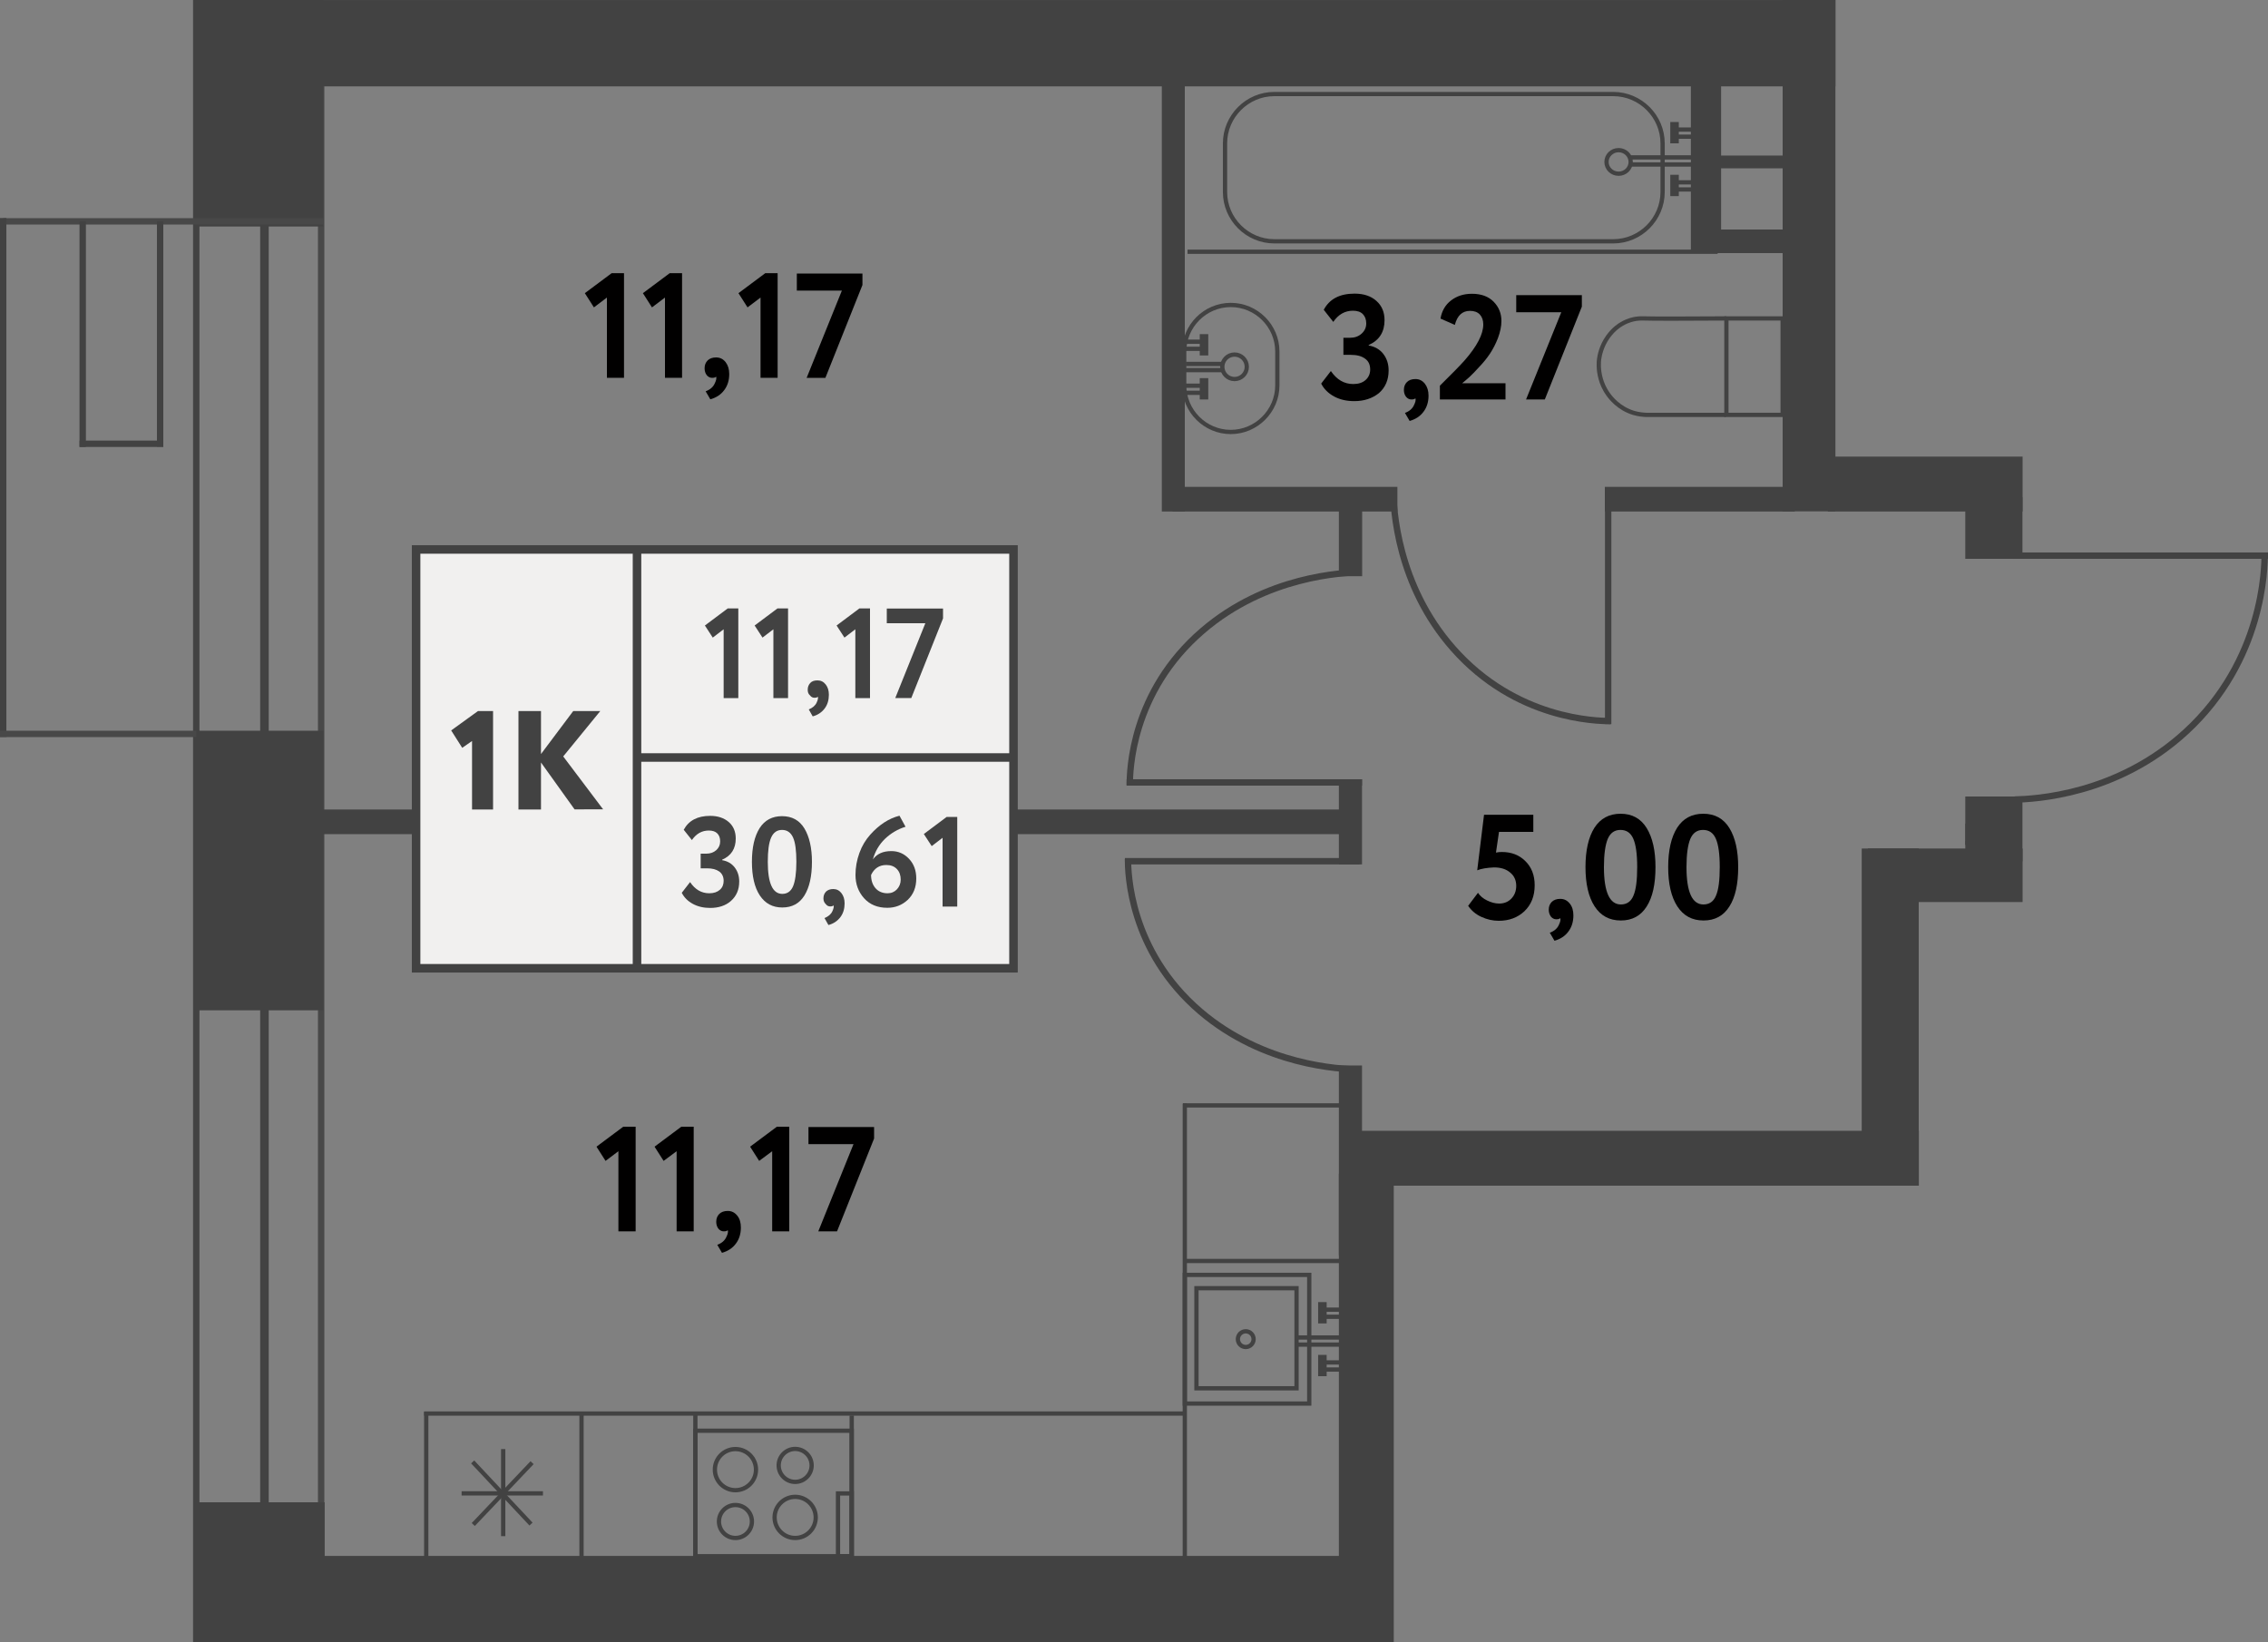 <?xml version="1.0" encoding="utf-8"?>
<!-- Generator: Adobe Illustrator 27.6.1, SVG Export Plug-In . SVG Version: 6.00 Build 0)  --><svg version="1.1" id="Слой_1" xmlns="http://www.w3.org/2000/svg" xmlns:xlink="http://www.w3.org/1999/xlink" x="0px" y="0px"
	 w="150px" h="108.62px" viewBox="0 0 150 108.62" enable-background="new 0 0 150 108.62" xml:space="preserve">
<rect x="0" y="0" width="150" height="108.62" fill="#808080" stroke="none"/>
<line fill="none" stroke="#484848" stroke-width="0.423" stroke-miterlimit="10" x1="21.24" y1="4.78" x2="21.24" y2="105.66"/>
<line fill="none" stroke="#424242" stroke-width="0.423" stroke-miterlimit="10" x1="12.98" y1="108.62" x2="12.98" y2="0"/>
<line fill="none" stroke="#424242" stroke-width="0.564" stroke-miterlimit="10" x1="17.49" y1="4.78" x2="17.49" y2="105.77"/>
<rect x="12.99" y="99.36" fill="#424242" width="8.48" height="9.26"/>
<rect x="13.14" y="48.33" fill="#424242" width="8.25" height="18.49"/>
<rect x="12.99" y="0" fill="#424242" width="8.39" height="14.98"/>
<rect x="123.13" y="56.12" fill="#424242" width="3.77" height="20.62"/>
<rect x="129.98" y="55.62" fill="#484848" width="0.34" height="0.25"/>
<rect x="88.73" y="74.79" fill="#424242" width="38.18" height="3.63"/>
<rect x="88.55" y="77.63" fill="#424242" width="3.63" height="30.99"/>
<rect x="117.9" y="0" fill="#424242" width="3.49" height="33.82"/>
<rect x="120.89" y="30.2" fill="#424242" width="12.88" height="3.63"/>
<rect x="129.98" y="32.89" fill="#424242" width="3.78" height="4.07"/>
<line fill="none" stroke="#484848" stroke-width="0.423" stroke-miterlimit="10" x1="21.39" y1="14.64" x2="0.21" y2="14.64"/>
<line fill="none" stroke="#424242" stroke-width="0.423" stroke-miterlimit="10" x1="0.21" y1="14.42" x2="0.21" y2="48.74"/>
<line fill="none" stroke="#484848" stroke-width="0.423" stroke-miterlimit="10" x1="0" y1="48.54" x2="12.98" y2="48.54"/>
<line fill="none" stroke="#424242" stroke-width="0.423" stroke-miterlimit="10" x1="5.47" y1="14.64" x2="5.47" y2="29.56"/>
<line fill="none" stroke="#424242" stroke-width="0.423" stroke-miterlimit="10" x1="10.59" y1="14.64" x2="10.59" y2="29.54"/>
<line fill="none" stroke="#424242" stroke-width="0.423" stroke-miterlimit="10" x1="5.26" y1="29.35" x2="10.8" y2="29.35"/>
<rect x="129.98" y="54.47" fill="#484848" width="0.34" height="1.41"/>
<rect x="106.14" y="32.2" fill="#424242" width="12.56" height="1.63"/>
<rect x="88.55" y="70.47" fill="#424242" width="1.53" height="12.55"/>
<rect x="76.84" y="3.7" fill="#424242" width="1.52" height="30.13"/>
<rect x="111.83" y="4.3" fill="#424242" width="2" height="12.44"/>
<rect x="111.89" y="15.18" fill="#424242" width="6.01" height="1.56"/>
<line fill="none" stroke="#424242" stroke-width="0.845" stroke-miterlimit="10" x1="113.27" y1="10.71" x2="118.49" y2="10.71"/>
<rect x="129.98" y="52.68" fill="#424242" width="3.78" height="4.29"/>
<rect x="123.54" y="56.12" fill="#424242" width="10.23" height="3.54"/>
<rect x="49.28" y="66.47" transform="matrix(1.060912e-10 -1 1 1.060912e-10 -53.633 157.897)" fill="#424242" width="5.71" height="78.58"/>
<rect x="68.11" y="-47.57" transform="matrix(1.363568e-10 -1 1 1.363568e-10 68.112 73.822)" fill="#424242" width="5.71" height="100.85"/>
<rect x="88.55" y="51.54" fill="#424242" width="1.53" height="5.63"/>
<rect x="88.55" y="32.32" fill="#424242" width="1.54" height="5.79"/>
<rect x="77.54" y="32.2" fill="#424242" width="14.88" height="1.63"/>
<rect x="20.78" y="53.54" fill="#424242" width="68.53" height="1.63"/>
<g>
	<line fill="none" stroke="#424242" stroke-width="0.423" stroke-miterlimit="10" x1="133.16" y1="36.75" x2="150" y2="36.75"/>
	<path fill="none" stroke="#424242" stroke-width="0.423" stroke-miterlimit="10" d="M133.25,52.88c1.28-0.03,6.76-0.28,11.33-4.49
		c5.11-4.71,5.21-10.78,5.2-11.83"/>
</g>
<g>
	<line fill="none" stroke="#424242" stroke-width="0.423" stroke-miterlimit="10" x1="89.91" y1="56.96" x2="74.4" y2="56.96"/>
	<g>
		<path fill="none" stroke="#424242" stroke-width="0.423" stroke-miterlimit="10" d="M89.82,70.73
			c-1.18-0.02-6.22-0.24-10.43-3.83c-4.7-4.02-4.79-9.2-4.79-10.1"/>
	</g>
</g>
<g>
	<line fill="none" stroke="#424242" stroke-width="0.423" stroke-miterlimit="10" x1="90.08" y1="51.75" x2="74.51" y2="51.75"/>
	<g>
		<path fill="none" stroke="#424242" stroke-width="0.423" stroke-miterlimit="10" d="M90,37.85c-1.19,0.02-6.25,0.24-10.47,3.87
			c-4.72,4.06-4.81,9.29-4.81,10.2"/>
	</g>
</g>
<g>
	<line fill="none" stroke="#424242" stroke-width="0.423" stroke-miterlimit="10" x1="106.36" y1="32.32" x2="106.36" y2="47.89"/>
	<g>
		<path fill="none" stroke="#424242" stroke-width="0.423" stroke-miterlimit="10" d="M92.14,32.41c0.02,1.19,0.24,6.25,3.96,10.47
			c4.15,4.72,9.5,4.81,10.43,4.81"/>
	</g>
</g>
<g>
	
		<rect x="114.18" y="21.06" fill="none" stroke="#424242" stroke-width="0.282" stroke-miterlimit="10" width="3.72" height="6.38"/>
	<path fill="none" stroke="#424242" stroke-width="0.282" stroke-miterlimit="10" d="M114.18,21.06c-2.91,0.02-4.92,0.02-5.47,0
		c-0.07,0-0.27-0.01-0.53,0.03c-0.13,0.02-0.5,0.09-0.91,0.33c-0.13,0.07-0.55,0.33-0.92,0.85c-0.46,0.64-0.56,1.28-0.59,1.49
		c-0.02,0.15-0.07,0.67,0.11,1.3c0.07,0.26,0.21,0.63,0.49,1.02c0.14,0.2,0.69,0.93,1.69,1.23c0.34,0.1,0.63,0.12,0.83,0.13h5.26"/>
</g>
<line fill="none" stroke="#424242" stroke-width="0.282" stroke-miterlimit="10" x1="78.54" y1="16.65" x2="113.6" y2="16.65"/>
<g>
	<g>
		<path fill="none" stroke="#424242" stroke-width="0.282" stroke-miterlimit="10" d="M81.4,28.57L81.4,28.57
			c-1.69,0-3.08-1.38-3.08-3.08v-2.24c0-1.69,1.38-3.08,3.08-3.08l0,0c1.69,0,3.08,1.38,3.08,3.08v2.24
			C84.48,27.18,83.09,28.57,81.4,28.57z"/>
		<circle fill="none" stroke="#424242" stroke-width="0.282" stroke-miterlimit="10" cx="81.65" cy="24.26" r="0.81"/>
	</g>
	<g>
		<g>
			<line fill="none" stroke="#424242" stroke-width="0.282" stroke-miterlimit="10" x1="78.29" y1="23.07" x2="79.52" y2="23.07"/>
			<line fill="none" stroke="#424242" stroke-width="0.282" stroke-miterlimit="10" x1="78.29" y1="22.6" x2="79.52" y2="22.6"/>
			<line fill="none" stroke="#424242" stroke-width="0.564" stroke-miterlimit="10" x1="79.63" y1="23.51" x2="79.63" y2="22.1"/>
		</g>
		<g>
			<line fill="none" stroke="#424242" stroke-width="0.282" stroke-miterlimit="10" x1="78.24" y1="25.98" x2="79.51" y2="25.98"/>
			<line fill="none" stroke="#424242" stroke-width="0.282" stroke-miterlimit="10" x1="78.24" y1="25.51" x2="79.51" y2="25.51"/>
			<line fill="none" stroke="#424242" stroke-width="0.564" stroke-miterlimit="10" x1="79.63" y1="26.42" x2="79.63" y2="25.01"/>
		</g>
		<line fill="none" stroke="#424242" stroke-width="0.282" stroke-miterlimit="10" x1="78.35" y1="24.48" x2="80.87" y2="24.48"/>
		<line fill="none" stroke="#424242" stroke-width="0.282" stroke-miterlimit="10" x1="78.43" y1="24.07" x2="80.87" y2="24.07"/>
	</g>
</g>
<g>
	<g>
		<path fill="none" stroke="#424242" stroke-width="0.282" stroke-miterlimit="10" d="M84.28,15.96h22.42
			c1.79,0,3.26-1.47,3.26-3.26V9.48c0-1.79-1.47-3.26-3.26-3.26l-22.42,0c-1.79,0-3.26,1.47-3.26,3.26v3.22
			C81.02,14.49,82.49,15.96,84.28,15.96z"/>
		<ellipse fill="none" stroke="#424242" stroke-width="0.282" stroke-miterlimit="10" cx="107.05" cy="10.71" rx="0.8" ry="0.78"/>
	</g>
	<g>
		<g>
			<g>
				
					<line fill="none" stroke="#424242" stroke-width="0.282" stroke-miterlimit="10" x1="112.13" y1="9.04" x2="110.86" y2="9.04"/>
				
					<line fill="none" stroke="#424242" stroke-width="0.282" stroke-miterlimit="10" x1="112.13" y1="8.57" x2="110.86" y2="8.57"/>
				
					<line fill="none" stroke="#424242" stroke-width="0.564" stroke-miterlimit="10" x1="110.75" y1="9.48" x2="110.75" y2="8.07"/>
			</g>
			<g>
				
					<line fill="none" stroke="#424242" stroke-width="0.282" stroke-miterlimit="10" x1="112.13" y1="12.53" x2="110.86" y2="12.53"/>
				
					<line fill="none" stroke="#424242" stroke-width="0.282" stroke-miterlimit="10" x1="112.13" y1="12.06" x2="110.86" y2="12.06"/>
				
					<line fill="none" stroke="#424242" stroke-width="0.564" stroke-miterlimit="10" x1="110.75" y1="12.97" x2="110.75" y2="11.56"/>
			</g>
		</g>
		
			<line fill="none" stroke="#424242" stroke-width="0.282" stroke-miterlimit="10" x1="112.03" y1="10.88" x2="107.88" y2="10.88"/>
		
			<line fill="none" stroke="#424242" stroke-width="0.282" stroke-miterlimit="10" x1="112.01" y1="10.41" x2="107.83" y2="10.41"/>
	</g>
</g>
<g>
	<g>
		
			<rect x="47.01" y="93.61" transform="matrix(-4.469776e-11 1 -1 -4.469776e-11 149.941 47.615)" fill="none" stroke="#424242" stroke-width="0.282" stroke-miterlimit="10" width="8.3" height="10.34"/>
		<g>
			<g>
				<circle fill="none" stroke="#424242" stroke-width="0.282" stroke-miterlimit="10" cx="48.64" cy="97.2" r="1.36"/>
				<circle fill="none" stroke="#424242" stroke-width="0.282" stroke-miterlimit="10" cx="48.64" cy="100.63" r="1.09"/>
			</g>
			<g>
				<path fill="none" stroke="#424242" stroke-width="0.282" stroke-miterlimit="10" d="M52.59,99c0.75,0,1.36,0.61,1.36,1.36
					s-0.61,1.36-1.36,1.36c-0.75,0-1.36-0.61-1.36-1.36S51.84,99,52.59,99z"/>
				<path fill="none" stroke="#424242" stroke-width="0.282" stroke-miterlimit="10" d="M52.59,95.83c0.6,0,1.09,0.49,1.09,1.09
					c0,0.6-0.49,1.09-1.09,1.09c-0.6,0-1.09-0.49-1.09-1.09C51.5,96.32,51.99,95.83,52.59,95.83z"/>
			</g>
		</g>
		
			<rect x="53.8" y="100.4" transform="matrix(-4.513563e-11 1 -1 -4.513563e-11 156.733 44.974)" fill="none" stroke="#424242" stroke-width="0.282" stroke-miterlimit="10" width="4.15" height="0.91"/>
	</g>
	<line fill="none" stroke="#424242" stroke-width="0.282" stroke-miterlimit="10" x1="45.99" y1="93.49" x2="45.99" y2="103.9"/>
	<line fill="none" stroke="#424242" stroke-width="0.282" stroke-miterlimit="10" x1="56.33" y1="93.62" x2="56.33" y2="104.04"/>
</g>
<g>
	
		<rect x="78.36" y="84.32" fill="none" stroke="#424242" stroke-width="0.282" stroke-miterlimit="10" width="8.23" height="8.51"/>
	<circle fill="none" stroke="#424242" stroke-width="0.282" stroke-miterlimit="10" cx="82.39" cy="88.57" r="0.52"/>
	<g>
		<g>
			<line fill="none" stroke="#424242" stroke-width="0.282" stroke-miterlimit="10" x1="88.85" y1="87.09" x2="87.58" y2="87.09"/>
			<line fill="none" stroke="#424242" stroke-width="0.282" stroke-miterlimit="10" x1="88.85" y1="86.62" x2="87.58" y2="86.62"/>
			<line fill="none" stroke="#424242" stroke-width="0.564" stroke-miterlimit="10" x1="87.46" y1="87.53" x2="87.46" y2="86.12"/>
		</g>
		<g>
			<line fill="none" stroke="#424242" stroke-width="0.282" stroke-miterlimit="10" x1="88.85" y1="90.58" x2="87.58" y2="90.58"/>
			<line fill="none" stroke="#424242" stroke-width="0.282" stroke-miterlimit="10" x1="88.85" y1="90.11" x2="87.58" y2="90.11"/>
			<line fill="none" stroke="#424242" stroke-width="0.564" stroke-miterlimit="10" x1="87.46" y1="91.02" x2="87.46" y2="89.61"/>
		</g>
	</g>
	<line fill="none" stroke="#424242" stroke-width="0.282" stroke-miterlimit="10" x1="88.64" y1="88.93" x2="85.68" y2="88.93"/>
	<line fill="none" stroke="#424242" stroke-width="0.282" stroke-miterlimit="10" x1="88.72" y1="88.46" x2="85.68" y2="88.46"/>
	<rect x="79.13" y="85.2" fill="none" stroke="#424242" stroke-width="0.282" stroke-miterlimit="10" width="6.62" height="6.62"/>
</g>
<g>
	<line fill="none" stroke="#424242" stroke-width="0.282" stroke-miterlimit="10" x1="33.28" y1="95.84" x2="33.28" y2="101.6"/>
	<line fill="none" stroke="#424242" stroke-width="0.282" stroke-miterlimit="10" x1="30.53" y1="98.77" x2="35.91" y2="98.77"/>
	<line fill="none" stroke="#424242" stroke-width="0.282" stroke-miterlimit="10" x1="31.26" y1="96.69" x2="35.12" y2="100.8"/>
	<line fill="none" stroke="#424242" stroke-width="0.282" stroke-miterlimit="10" x1="35.19" y1="96.74" x2="31.3" y2="100.83"/>
</g>
<line fill="none" stroke="#424242" stroke-width="0.282" stroke-miterlimit="10" x1="78.24" y1="73.11" x2="89.19" y2="73.11"/>
<line fill="none" stroke="#424242" stroke-width="0.282" stroke-miterlimit="10" x1="78.36" y1="72.99" x2="78.36" y2="104.23"/>
<line fill="none" stroke="#424242" stroke-width="0.282" stroke-miterlimit="10" x1="78.31" y1="83.4" x2="89.06" y2="83.4"/>
<line fill="none" stroke="#424242" stroke-width="0.282" stroke-miterlimit="10" x1="78.36" y1="93.49" x2="28.05" y2="93.49"/>
<line fill="none" stroke="#424242" stroke-width="0.282" stroke-miterlimit="10" x1="28.19" y1="93.38" x2="28.19" y2="104.46"/>
<line fill="none" stroke="#424242" stroke-width="0.282" stroke-miterlimit="10" x1="38.46" y1="93.53" x2="38.46" y2="104.17"/>
<g>
	<path fill="#010000" d="M97.7,57.56l0.45-3.67h3.26v1.13h-2.27l-0.2,1.37c0.13-0.03,0.26-0.04,0.39-0.04c0.63,0,1.15,0.2,1.55,0.6
		c0.41,0.4,0.62,0.93,0.62,1.6c0,0.72-0.23,1.29-0.68,1.72c-0.45,0.42-1.01,0.63-1.7,0.63c-0.38,0-0.76-0.08-1.15-0.26
		c-0.37-0.17-0.66-0.42-0.87-0.73l0.65-0.86c0.14,0.21,0.34,0.38,0.61,0.51c0.27,0.13,0.53,0.2,0.79,0.2c0.33,0,0.6-0.11,0.81-0.33
		c0.21-0.22,0.32-0.5,0.32-0.84c0-0.36-0.13-0.66-0.4-0.88c-0.27-0.23-0.62-0.34-1.07-0.34C98.35,57.39,97.98,57.45,97.7,57.56z"/>
	<path fill="#010000" d="M102.43,60.17c0-0.22,0.07-0.39,0.2-0.52c0.13-0.13,0.32-0.2,0.56-0.2c0.26,0,0.46,0.1,0.63,0.31
		s0.24,0.47,0.24,0.79c0,0.41-0.11,0.77-0.33,1.06c-0.22,0.3-0.53,0.5-0.92,0.61l-0.31-0.53c0.3-0.11,0.5-0.29,0.6-0.52
		c0.1-0.2,0.13-0.36,0.09-0.45c-0.04,0.05-0.12,0.08-0.26,0.08c-0.14,0-0.26-0.06-0.36-0.18C102.48,60.49,102.43,60.34,102.43,60.17
		z"/>
	<path fill="#010000" d="M107.18,53.82c0.77,0,1.34,0.32,1.73,0.95c0.39,0.64,0.58,1.5,0.58,2.58c0,1.12-0.19,1.99-0.58,2.6
		c-0.39,0.62-0.96,0.93-1.71,0.93c-0.76,0-1.33-0.31-1.74-0.94c-0.4-0.62-0.6-1.49-0.6-2.59c0-1.11,0.2-1.98,0.59-2.6
		C105.85,54.13,106.43,53.82,107.18,53.82z M106.08,57.35c0,1.65,0.38,2.47,1.12,2.47c0.39,0,0.67-0.19,0.83-0.58
		c0.17-0.39,0.25-1.02,0.25-1.89c0-0.87-0.09-1.5-0.26-1.88c-0.17-0.39-0.45-0.58-0.85-0.58c-0.39,0-0.67,0.2-0.84,0.6
		C106.17,55.88,106.08,56.5,106.08,57.35z"/>
	<path fill="#010000" d="M112.65,53.82c0.77,0,1.34,0.32,1.73,0.95c0.39,0.64,0.58,1.5,0.58,2.58c0,1.12-0.19,1.99-0.58,2.6
		c-0.39,0.62-0.96,0.93-1.71,0.93c-0.76,0-1.33-0.31-1.74-0.94c-0.4-0.62-0.6-1.49-0.6-2.59c0-1.11,0.2-1.98,0.59-2.6
		C111.32,54.13,111.89,53.82,112.65,53.82z M111.54,57.35c0,1.65,0.38,2.47,1.12,2.47c0.39,0,0.67-0.19,0.83-0.58
		c0.17-0.39,0.25-1.02,0.25-1.89c0-0.87-0.09-1.5-0.26-1.88c-0.17-0.39-0.45-0.58-0.85-0.58c-0.39,0-0.67,0.2-0.84,0.6
		C111.63,55.88,111.54,56.5,111.54,57.35z"/>
</g>
<g>
	<path fill="#010000" d="M40.05,76.78l-0.6-0.94l1.77-1.32h0.82v6.92H40.9v-5.3L40.05,76.78z"/>
	<path fill="#010000" d="M43.89,76.78l-0.6-0.94l1.77-1.32h0.82v6.92h-1.13v-5.3L43.89,76.78z"/>
	<path fill="#010000" d="M47.37,80.81c0-0.22,0.07-0.39,0.2-0.52c0.13-0.13,0.32-0.2,0.56-0.2c0.26,0,0.46,0.1,0.63,0.31
		s0.24,0.47,0.24,0.79c0,0.41-0.11,0.77-0.33,1.06c-0.22,0.3-0.53,0.5-0.92,0.61l-0.31-0.53c0.3-0.11,0.5-0.29,0.6-0.52
		c0.1-0.2,0.13-0.36,0.09-0.45c-0.04,0.05-0.12,0.08-0.26,0.08c-0.14,0-0.26-0.06-0.36-0.18C47.42,81.14,47.37,80.99,47.37,80.81z"
		/>
	<path fill="#010000" d="M50.21,76.78l-0.6-0.94l1.77-1.32h0.82v6.92h-1.13v-5.3L50.21,76.78z"/>
	<path fill="#010000" d="M56.45,75.67h-2.98v-1.13h4.34v0.76l-2.45,6.14h-1.24L56.45,75.67z"/>
</g>
<g>
	<path fill="#010000" d="M39.28,20.33l-0.6-0.94l1.77-1.32h0.82v6.92h-1.13v-5.31L39.28,20.33z"/>
	<path fill="#010000" d="M43.12,20.33l-0.6-0.94l1.77-1.32h0.82v6.92h-1.13v-5.31L43.12,20.33z"/>
	<path fill="#010000" d="M46.6,24.36c0-0.22,0.07-0.39,0.2-0.52c0.13-0.13,0.32-0.2,0.56-0.2c0.26,0,0.46,0.1,0.63,0.31
		c0.16,0.21,0.24,0.47,0.24,0.79c0,0.41-0.11,0.77-0.33,1.06c-0.22,0.3-0.53,0.5-0.92,0.61l-0.31-0.53c0.3-0.11,0.5-0.29,0.6-0.52
		c0.1-0.2,0.13-0.35,0.09-0.45c-0.04,0.05-0.12,0.08-0.26,0.08c-0.14,0-0.26-0.06-0.36-0.18C46.65,24.69,46.6,24.54,46.6,24.36z"/>
	<path fill="#010000" d="M49.44,20.33l-0.6-0.94l1.77-1.32h0.82v6.92h-1.13v-5.31L49.44,20.33z"/>
	<path fill="#010000" d="M55.68,19.22H52.7v-1.13h4.34v0.76l-2.45,6.14h-1.24L55.68,19.22z"/>
</g>
<g>
	<path fill="#010000" d="M89.57,26.53c-0.51,0-0.95-0.1-1.34-0.31c-0.38-0.21-0.67-0.49-0.85-0.85l0.64-0.83
		c0.39,0.57,0.88,0.86,1.48,0.86c0.35,0,0.62-0.09,0.82-0.27c0.2-0.18,0.3-0.41,0.3-0.69c0-0.32-0.11-0.56-0.34-0.72
		c-0.23-0.17-0.54-0.25-0.94-0.25h-0.49v-1.13h0.44c0.3,0,0.56-0.09,0.76-0.27c0.2-0.18,0.31-0.4,0.31-0.68
		c0-0.26-0.08-0.47-0.23-0.62c-0.15-0.15-0.37-0.22-0.65-0.22c-0.53,0-0.97,0.25-1.3,0.74l-0.63-0.8c0.38-0.72,1.06-1.07,2.04-1.07
		c0.6,0,1.08,0.16,1.44,0.48s0.54,0.74,0.54,1.28c0,0.78-0.35,1.33-1.05,1.64v0.03c0.41,0.07,0.74,0.26,0.97,0.56
		c0.23,0.3,0.35,0.66,0.35,1.09c0,0.62-0.21,1.12-0.64,1.5C90.76,26.35,90.22,26.53,89.57,26.53z"/>
	<path fill="#010000" d="M92.85,25.79c0-0.22,0.07-0.39,0.2-0.52c0.13-0.13,0.32-0.2,0.56-0.2c0.26,0,0.46,0.1,0.63,0.31
		c0.16,0.21,0.24,0.47,0.24,0.79c0,0.41-0.11,0.77-0.33,1.06c-0.22,0.3-0.53,0.5-0.92,0.61l-0.31-0.53c0.3-0.11,0.5-0.29,0.6-0.52
		c0.1-0.2,0.13-0.35,0.09-0.45c-0.04,0.05-0.12,0.08-0.26,0.08c-0.14,0-0.26-0.06-0.36-0.18C92.9,26.12,92.85,25.97,92.85,25.79z"/>
	<path fill="#010000" d="M99.57,26.42h-4.34v-0.91c0.79-0.78,1.34-1.34,1.65-1.69c0.81-0.93,1.22-1.72,1.22-2.36
		c0-0.28-0.08-0.5-0.23-0.66c-0.15-0.16-0.37-0.24-0.65-0.24c-0.51,0-0.84,0.31-1,0.93l-0.95-0.42c0.09-0.51,0.32-0.91,0.7-1.2
		s0.83-0.44,1.38-0.44c0.62,0,1.1,0.18,1.44,0.53c0.34,0.35,0.51,0.77,0.51,1.27c0,0.35-0.08,0.73-0.23,1.13
		c-0.15,0.39-0.33,0.73-0.52,1.02c-0.2,0.3-0.44,0.6-0.72,0.89c-0.24,0.26-0.45,0.49-0.65,0.67c-0.1,0.09-0.26,0.23-0.48,0.41h2.87
		V26.42z"/>
	<path fill="#010000" d="M103.26,20.65h-2.98v-1.13h4.34v0.76l-2.45,6.14h-1.24L103.26,20.65z"/>
</g>
<g>
	<g>
		
			<rect x="27.52" y="36.34" fill="#F1F0EF" stroke="#424242" stroke-width="0.564" stroke-miterlimit="10" width="39.51" height="27.7"/>
		<line fill="none" stroke="#424242" stroke-width="0.564" stroke-miterlimit="10" x1="42.13" y1="36.17" x2="42.13" y2="64.04"/>
	</g>
	<line fill="none" stroke="#424242" stroke-width="0.564" stroke-miterlimit="10" x1="42.07" y1="50.1" x2="67.03" y2="50.1"/>
	<g>
		<path fill="#424242" d="M30.57,49.46l-0.73-1.15l1.77-1.28h1v6.51h-1.39v-4.53L30.57,49.46z"/>
		<path fill="#424242" d="M35.78,53.54h-1.49v-6.51h1.49v2.84l2.13-2.84h1.79l-2.45,3l2.64,3.5H38l-2.22-3.1V53.54z"/>
	</g>
	<g>
		<path fill="#424242" d="M47.14,42.17l-0.52-0.8l1.51-1.13h0.7v5.93h-0.97v-4.55L47.14,42.17z"/>
		<path fill="#424242" d="M50.43,42.17l-0.52-0.8l1.51-1.13h0.7v5.93h-0.97v-4.55L50.43,42.17z"/>
		<path fill="#424242" d="M53.42,45.62c0-0.19,0.06-0.33,0.17-0.45s0.27-0.17,0.48-0.17c0.22,0,0.4,0.09,0.54,0.27
			c0.14,0.18,0.21,0.4,0.21,0.68c0,0.35-0.09,0.66-0.28,0.91c-0.19,0.25-0.45,0.43-0.79,0.52l-0.26-0.46
			c0.25-0.1,0.43-0.25,0.52-0.45c0.08-0.17,0.11-0.3,0.08-0.39c-0.03,0.04-0.11,0.07-0.22,0.07c-0.12,0-0.22-0.05-0.3-0.16
			C53.46,45.9,53.42,45.77,53.42,45.62z"/>
		<path fill="#424242" d="M55.85,42.17l-0.52-0.8l1.51-1.13h0.7v5.93h-0.97v-4.55L55.85,42.17z"/>
		<path fill="#424242" d="M61.2,41.22h-2.55v-0.97h3.72v0.65l-2.1,5.27h-1.06L61.2,41.22z"/>
	</g>
	<g>
		<path fill="#424242" d="M46.97,60.05c-0.43,0-0.82-0.09-1.15-0.27c-0.33-0.18-0.57-0.42-0.73-0.73l0.55-0.71
			c0.33,0.49,0.75,0.74,1.27,0.74c0.3,0,0.53-0.08,0.7-0.23c0.17-0.15,0.25-0.35,0.25-0.59c0-0.27-0.1-0.48-0.29-0.62
			c-0.2-0.14-0.46-0.21-0.81-0.21h-0.42v-0.97h0.38c0.26,0,0.48-0.08,0.65-0.23c0.17-0.15,0.26-0.35,0.26-0.58
			c0-0.22-0.06-0.4-0.19-0.53c-0.13-0.13-0.32-0.19-0.56-0.19c-0.46,0-0.83,0.21-1.12,0.63l-0.54-0.68
			c0.33-0.61,0.91-0.92,1.75-0.92c0.51,0,0.92,0.14,1.23,0.41s0.46,0.64,0.46,1.09c0,0.67-0.3,1.14-0.9,1.4v0.03
			c0.35,0.06,0.63,0.22,0.83,0.48c0.2,0.26,0.3,0.57,0.3,0.93c0,0.54-0.18,0.96-0.55,1.29C47.99,59.9,47.52,60.05,46.97,60.05z"/>
		<path fill="#424242" d="M51.72,53.98c0.66,0,1.15,0.27,1.48,0.81c0.33,0.55,0.5,1.29,0.5,2.21c0,0.96-0.17,1.7-0.5,2.23
			c-0.33,0.53-0.82,0.79-1.46,0.79c-0.65,0-1.14-0.27-1.49-0.8s-0.52-1.28-0.52-2.22c0-0.95,0.17-1.69,0.51-2.23
			C50.58,54.24,51.08,53.98,51.72,53.98z M50.78,57c0,1.41,0.32,2.12,0.96,2.12c0.33,0,0.57-0.17,0.71-0.5
			c0.14-0.33,0.22-0.87,0.22-1.62c0-0.74-0.07-1.28-0.22-1.61c-0.15-0.33-0.39-0.5-0.73-0.5c-0.33,0-0.57,0.17-0.72,0.51
			S50.78,56.28,50.78,57z"/>
		<path fill="#424242" d="M54.46,59.42c0-0.19,0.06-0.33,0.17-0.45c0.12-0.11,0.27-0.17,0.48-0.17c0.22,0,0.4,0.09,0.54,0.27
			c0.14,0.18,0.21,0.4,0.21,0.68c0,0.35-0.09,0.66-0.28,0.91c-0.19,0.25-0.45,0.43-0.79,0.52l-0.26-0.46
			c0.25-0.1,0.43-0.25,0.52-0.45c0.08-0.17,0.11-0.3,0.08-0.39c-0.03,0.04-0.11,0.07-0.22,0.07c-0.12,0-0.22-0.05-0.3-0.16
			C54.51,59.7,54.46,59.57,54.46,59.42z"/>
		<path fill="#424242" d="M56.58,57.87c0-0.51,0.09-0.99,0.26-1.46s0.41-0.86,0.71-1.2c0.59-0.66,1.23-1.08,1.94-1.26l0.4,0.73
			c-0.52,0.16-0.97,0.43-1.36,0.8c-0.39,0.38-0.65,0.83-0.8,1.36c0.27-0.37,0.67-0.55,1.22-0.55c0.46,0,0.85,0.17,1.17,0.51
			s0.48,0.77,0.48,1.3c0,0.59-0.19,1.06-0.57,1.42c-0.38,0.35-0.83,0.52-1.34,0.52c-0.65,0-1.16-0.21-1.54-0.63
			C56.77,58.99,56.58,58.47,56.58,57.87z M57.61,57.87c0,0.36,0.1,0.65,0.29,0.87s0.46,0.34,0.8,0.34c0.25,0,0.46-0.09,0.62-0.26
			c0.16-0.17,0.25-0.39,0.25-0.64c0-0.29-0.08-0.52-0.25-0.7c-0.17-0.18-0.4-0.27-0.7-0.27C58.16,57.21,57.82,57.43,57.61,57.87z"/>
		<path fill="#424242" d="M61.62,55.96l-0.52-0.8l1.51-1.13h0.7v5.93h-0.97v-4.55L61.62,55.96z"/>
	</g>
</g>
</svg>
